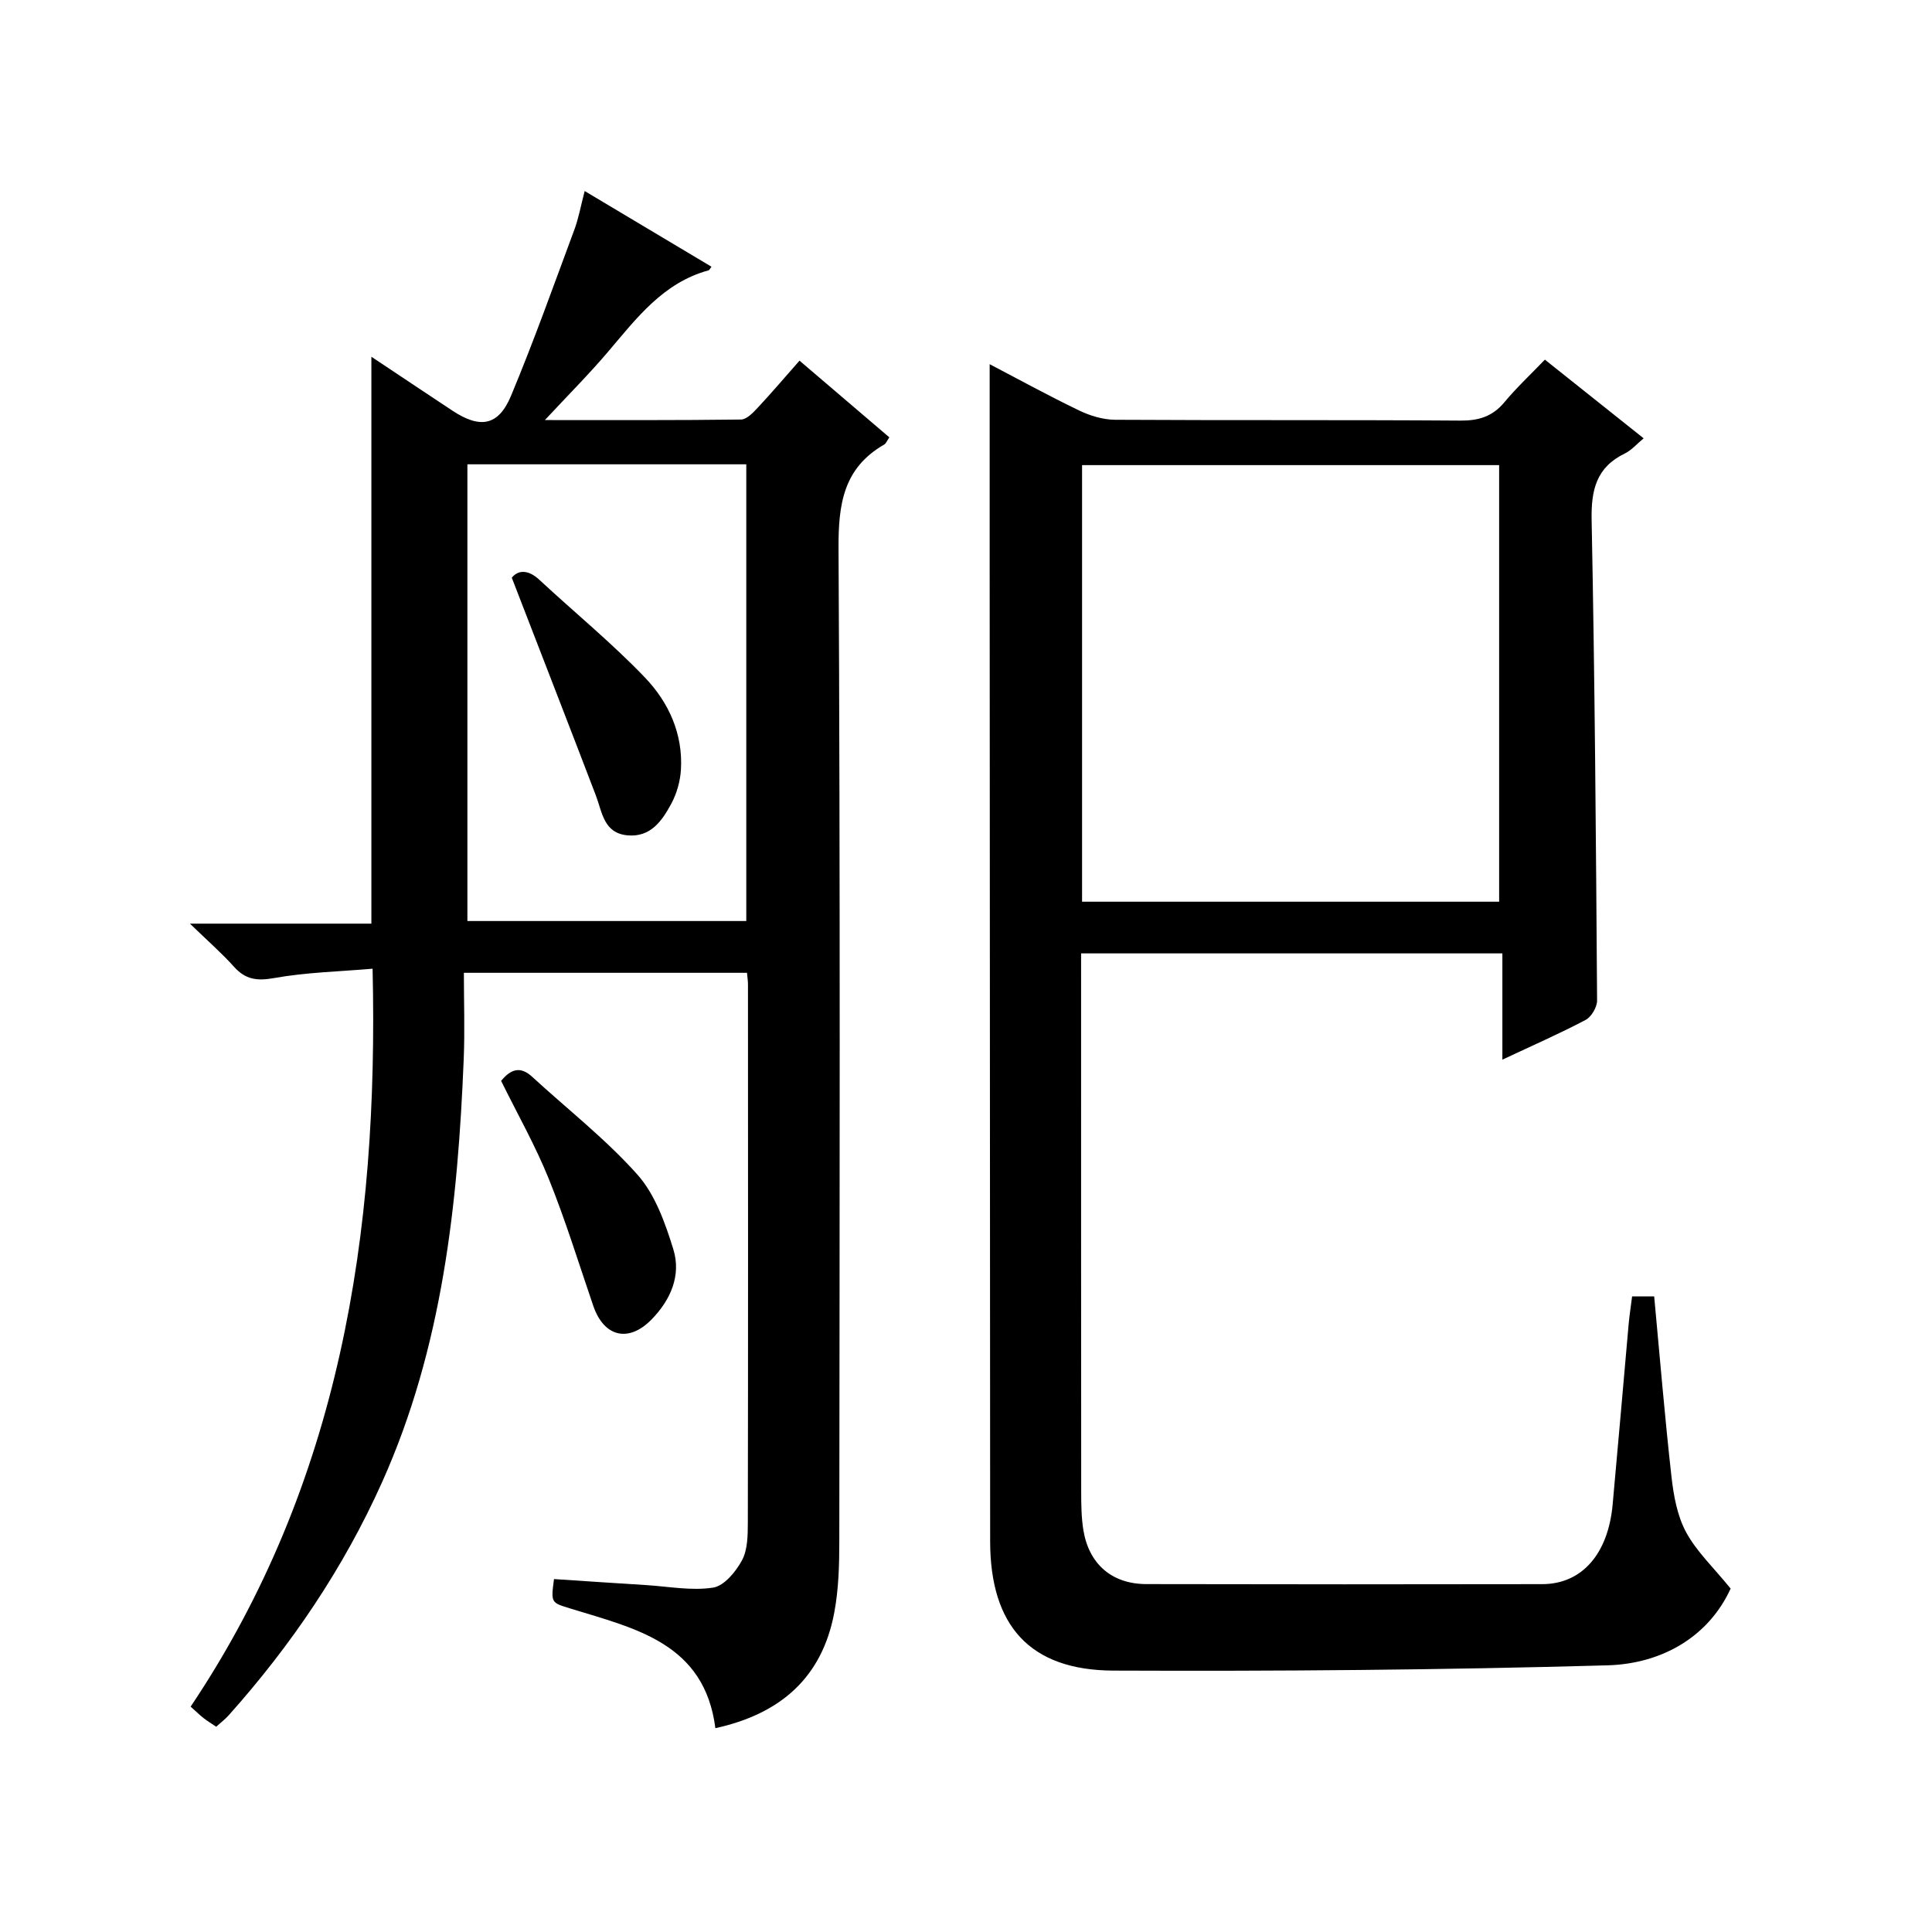 <?xml version="1.0" encoding="utf-8"?>
<svg version="1.1" id="ZDIC" xmlns="http://www.w3.org/2000/svg" xmlns:xlink="http://www.w3.org/1999/xlink" x="0px" y="0px"
	 viewBox="0 0 400 400" style="enable-background:new 0 0 400 400;" xml:space="preserve">

<g>
	
	<path d="M148.11,357.8c-2.24-17.59-16.54-20.62-29.91-24.74c-4.12-1.27-4.16-1.13-3.5-6.13c6.35,0.42,12.74,0.85,19.13,1.25
		c4.61,0.29,9.33,1.21,13.8,0.52c2.29-0.35,4.72-3.29,5.99-5.65c1.18-2.19,1.2-5.17,1.21-7.8c0.07-37.16,0.04-74.32,0.03-111.47
		c0-0.65-0.11-1.31-0.2-2.37c-19.25,0-38.47,0-58.62,0c0,5.91,0.21,11.87-0.03,17.81c-1.22,30.08-4.4,59.79-16.92,87.69
		c-7.98,17.77-18.77,33.69-31.71,48.19c-0.75,0.84-1.67,1.54-2.62,2.4c-0.99-0.67-1.83-1.17-2.59-1.77c-0.77-0.6-1.47-1.29-2.7-2.39
		c30.91-46.1,38.94-97.86,37.67-152.78c-6.97,0.6-13.75,0.75-20.35,1.93c-3.56,0.64-5.95,0.34-8.35-2.34
		c-2.55-2.84-5.45-5.37-9.12-8.92c13.3,0,25.46,0,37.57,0c0-39.37,0-78.11,0-117.37c5.57,3.71,11.17,7.46,16.79,11.17
		c5.72,3.78,9.52,3.16,12.12-3.08c4.73-11.33,8.85-22.92,13.13-34.44c0.86-2.31,1.29-4.78,2.12-7.96c9,5.37,17.6,10.5,26.25,15.67
		c-0.29,0.37-0.41,0.7-0.6,0.75c-9.41,2.57-14.9,9.91-20.8,16.85c-3.94,4.64-8.26,8.96-13.09,14.15c14.12,0,27.37,0.06,40.61-0.11
		c1.18-0.02,2.5-1.42,3.47-2.46c2.84-3.03,5.52-6.2,8.64-9.73c6.31,5.39,12.43,10.61,18.6,15.88c-0.51,0.73-0.69,1.27-1.07,1.49
		c-8.45,4.86-9.5,12.35-9.45,21.49c0.37,68.48,0.22,136.97,0.16,205.45c0,4.98-0.13,10.05-1.05,14.92
		C170.2,347.31,161.6,354.85,148.11,357.8z M96.77,96.13c0,31.85,0,63.22,0,94.56c19.5,0,38.59,0,57.74,0c0-31.69,0-63.06,0-94.56
		C135.13,96.13,116.16,96.13,96.77,96.13z"/>
	<path d="M204.9,75.4c5.91,3.09,12.13,6.51,18.51,9.58c2.28,1.1,4.96,1.91,7.46,1.93c23.83,0.14,47.65,0,71.48,0.17
		c3.79,0.03,6.65-0.84,9.11-3.79c2.53-3.04,5.45-5.77,8.39-8.83c6.98,5.57,13.46,10.73,20.45,16.29c-1.43,1.18-2.51,2.46-3.88,3.13
		c-5.94,2.87-7.02,7.59-6.89,13.84c0.66,33.14,0.9,66.28,1.13,99.42c0.01,1.37-1.18,3.4-2.39,4.03c-5.38,2.84-10.96,5.28-17.22,8.22
		c0-7.6,0-14.61,0-22c-29.31,0-58,0-87.22,0c0,1.9,0,3.68,0,5.46c0,35.32-0.01,70.64,0.02,105.97c0,2.66,0.03,5.36,0.45,7.97
		c1.15,7.04,5.91,11.17,13.05,11.18c27.32,0.06,54.65,0.06,81.97,0.01c8.19-0.02,13.62-6.23,14.56-16.47
		c1.14-12.43,2.2-24.88,3.31-37.31c0.16-1.82,0.45-3.63,0.72-5.8c1.63,0,3.14,0,4.57,0c1.17,12.52,2.19,24.94,3.58,37.32
		c0.44,3.92,1.19,8.09,3.02,11.49c2.15,3.99,5.64,7.27,9.23,11.69c-4.48,9.79-13.99,15.56-25.51,15.89
		c-34.08,0.96-68.19,1.23-102.29,1.09c-17.34-0.07-25.5-9.34-25.51-26.79c-0.03-67.31-0.07-134.62-0.1-201.93
		C204.89,103.33,204.9,89.52,204.9,75.4z M224.03,186.69c29.13,0,57.69,0,86.35,0c0-30.35,0-60.39,0-90.39c-28.97,0-57.55,0-86.35,0
		C224.03,126.53,224.03,156.45,224.03,186.69z"/>
	<path d="M103.75,223.78c2.08-2.53,4.04-3.03,6.42-0.85c7.31,6.72,15.23,12.89,21.8,20.26c3.67,4.12,5.75,10.01,7.43,15.44
		c1.67,5.4-0.52,10.47-4.49,14.54c-4.76,4.88-9.87,3.65-12.08-2.81c-3.01-8.79-5.74-17.69-9.21-26.29
		C110.84,237.18,107.14,230.66,103.75,223.78z"/>
	
	
	<path d="M105.96,119.61c1.14-1.44,3.18-1.93,5.73,0.45c7.28,6.77,15.02,13.08,21.87,20.25c4.87,5.09,7.86,11.62,7.42,19.01
		c-0.14,2.4-0.85,4.95-1.99,7.06c-1.89,3.52-4.26,7-9.05,6.57c-4.95-0.44-5.24-4.74-6.57-8.25
		C117.7,149.87,111.93,135.07,105.96,119.61z"/>
</g>
</svg>
